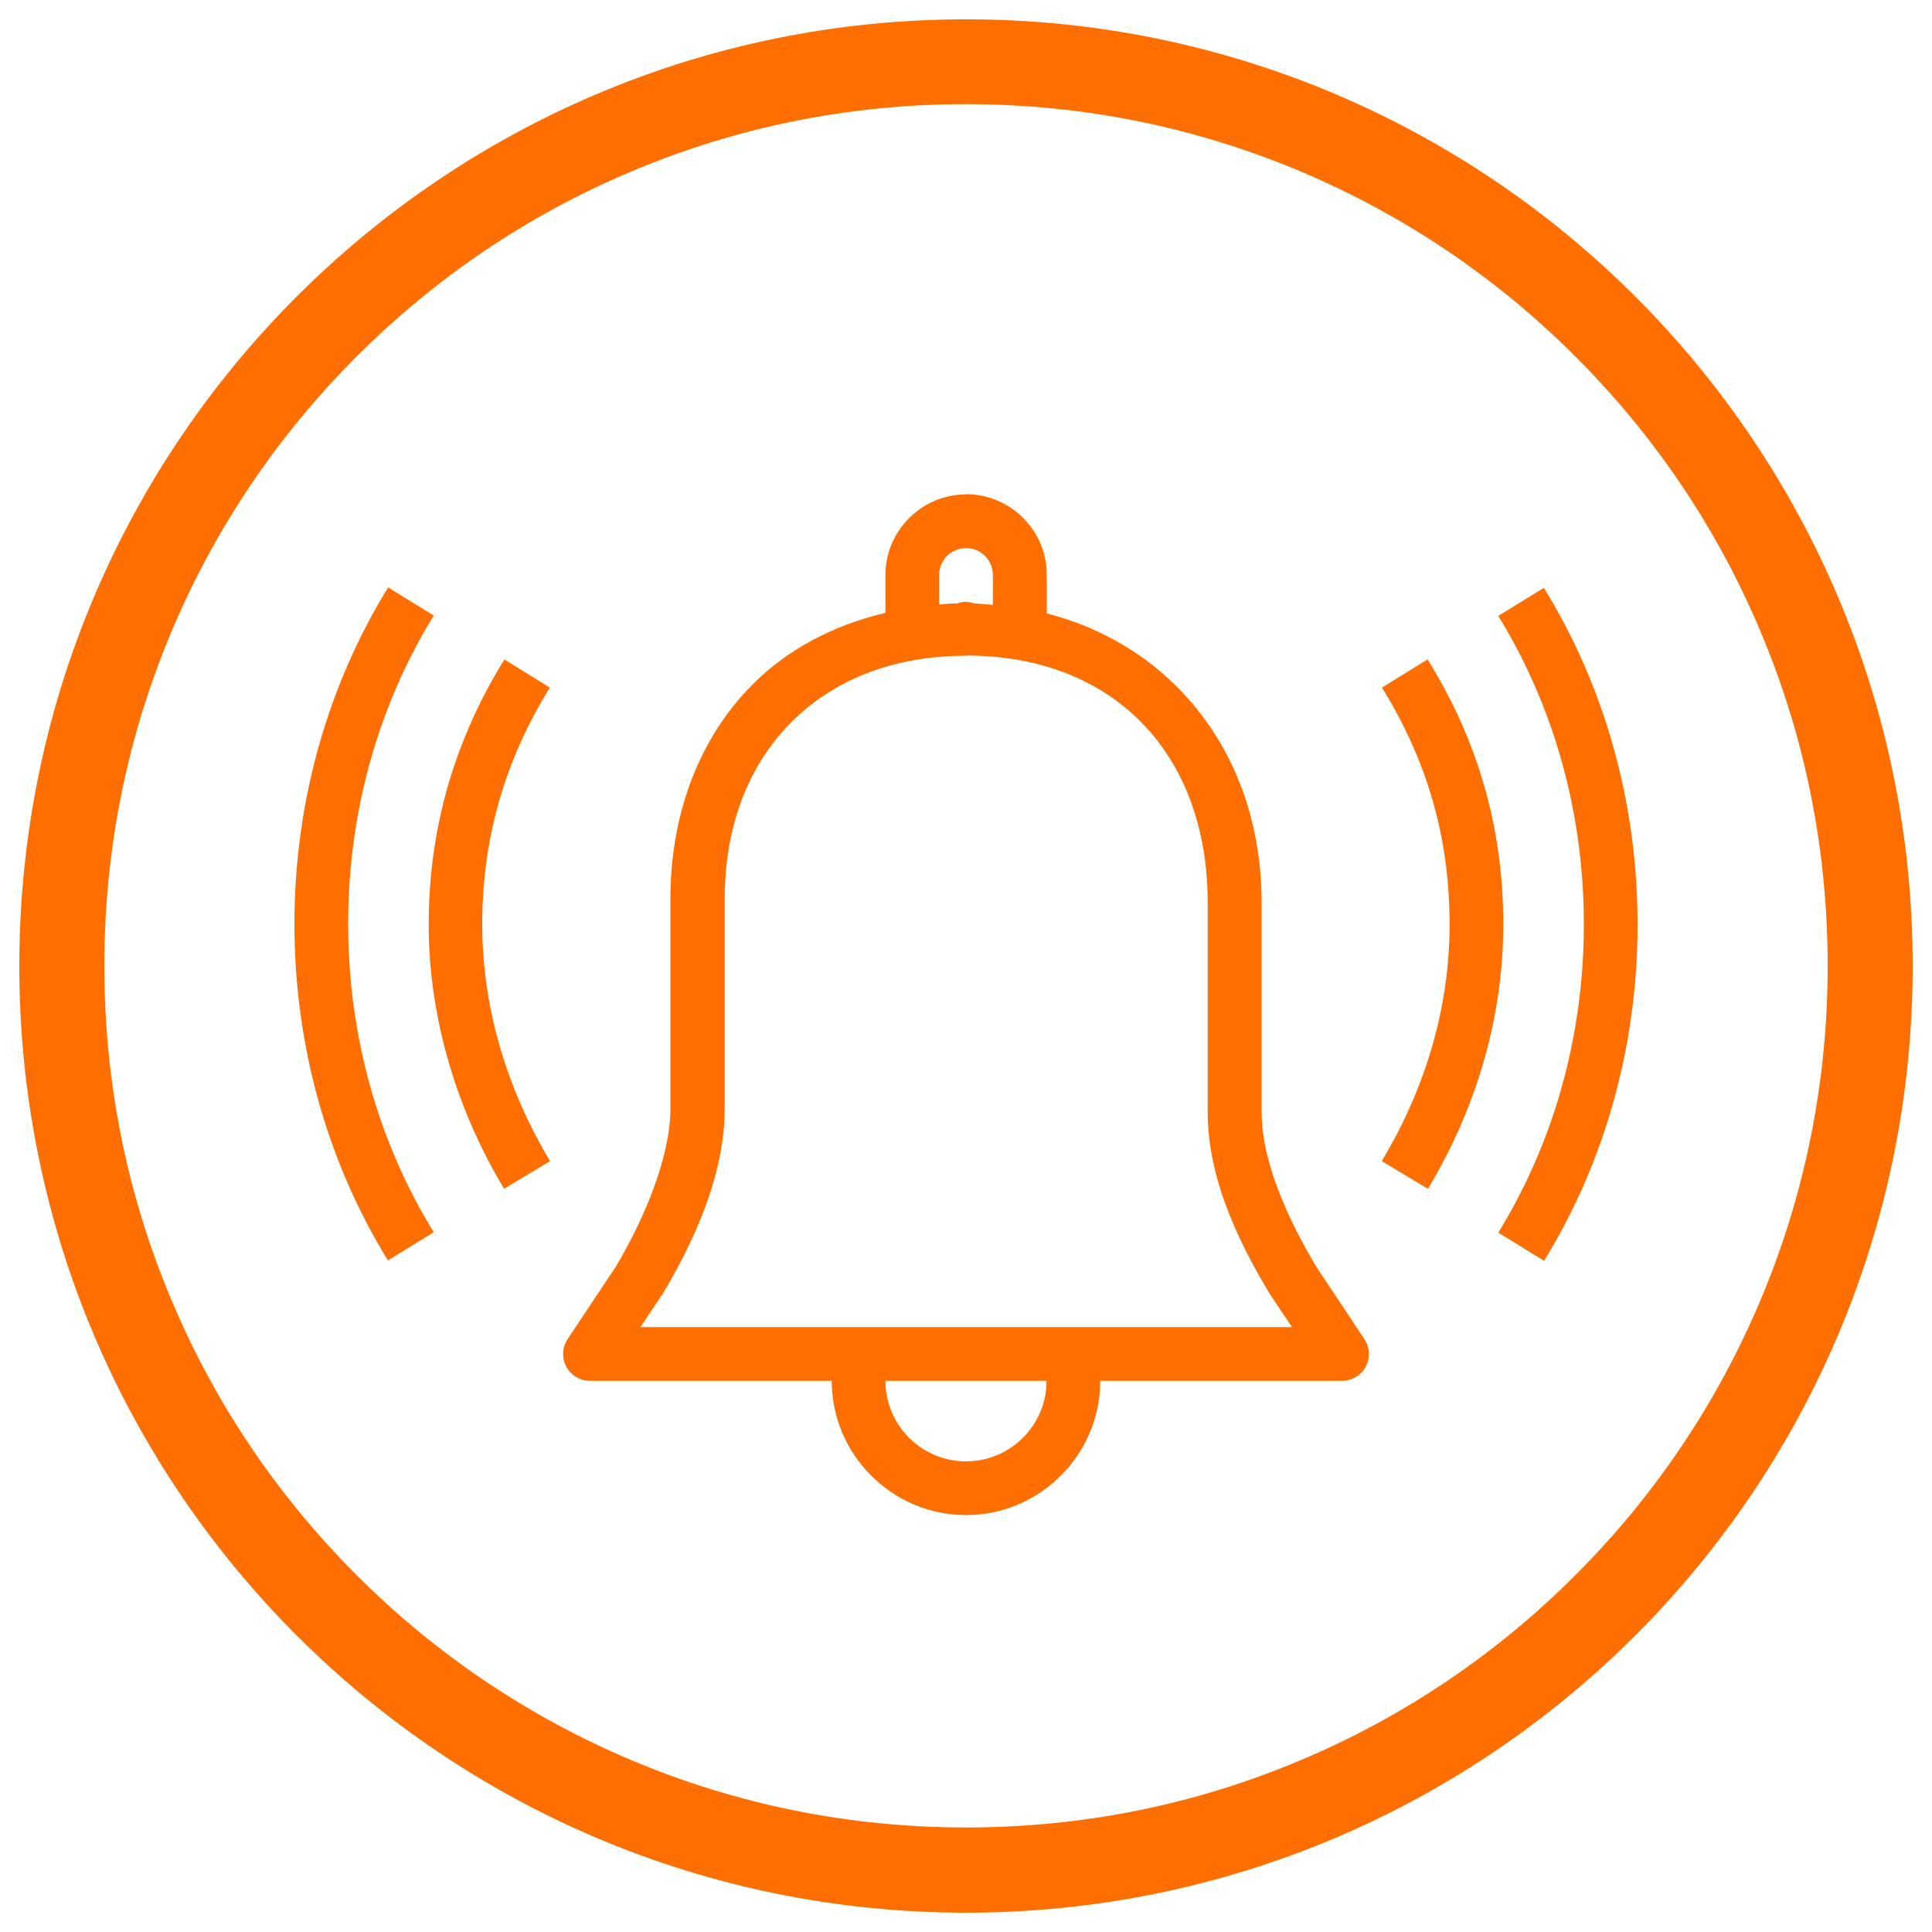 <?xml version="1.0" encoding="UTF-8" standalone="no"?>
<svg xmlns="http://www.w3.org/2000/svg" height="100" id="uuid-1cc69cc4-008d-4535-b403-f9d07cb3043e" viewBox="0 0 100 100" width="100">
  <defs>
    <style>.uuid-44f7163e-770c-4c3c-b3fa-8bb87eaea0af{fill:#ff6e00;stroke-width:0px;}</style>
  </defs>
  <path class="uuid-44f7163e-770c-4c3c-b3fa-8bb87eaea0af" d="m50,5.39c6.02,0,11.87,1.18,17.36,3.5,5.31,2.25,10.08,5.46,14.18,9.56,4.1,4.1,7.32,8.87,9.56,14.18,2.33,5.5,3.5,11.34,3.5,17.36s-1.18,11.87-3.5,17.36c-2.25,5.31-5.46,10.08-9.56,14.18s-8.87,7.32-14.18,9.56c-5.5,2.33-11.34,3.5-17.36,3.5s-11.87-1.18-17.36-3.5c-5.31-2.25-10.08-5.46-14.18-9.56s-7.32-8.87-9.56-14.18c-2.33-5.5-3.5-11.34-3.5-17.36s1.18-11.87,3.5-17.36c2.25-5.31,5.46-10.08,9.56-14.18s8.87-7.32,14.18-9.56c5.5-2.33,11.34-3.5,17.36-3.5m0-4.39c-27.06,0-49,21.94-49,49s21.94,49,49,49,49-21.94,49-49S77.06,1,50,1h0Z"/>
  <path class="uuid-44f7163e-770c-4c3c-b3fa-8bb87eaea0af" d="m50,25.59c-2.29,0-4.17,1.88-4.17,4.17v1.96c-2.7.64-5.07,1.89-6.89,3.72-2.72,2.74-4.24,6.63-4.24,11.09v10.85c0,2.55-1.4,5.79-2.83,8.19l-2.49,3.74c-.28.43-.31.98-.07,1.43.24.45.72.73,1.23.73h12.51c0,3.82,3.13,6.95,6.95,6.95s6.95-3.13,6.95-6.95h12.51c.51,0,.98-.28,1.23-.73.24-.45.21-1-.07-1.43l-2.48-3.73h0c-1.46-2.43-2.84-5.46-2.84-8.02v-10.85c0-7.46-4.44-13.24-11.12-14.96v-2c0-2.29-1.88-4.17-4.17-4.17Zm0,2.78c.77,0,1.39.62,1.39,1.39v1.55c-.31-.03-.61-.06-.93-.07-.15-.05-.3-.08-.46-.09-.15,0-.3.03-.44.08-.33,0-.64.04-.95.06v-1.53c0-.77.62-1.39,1.39-1.39Zm-29.92,2.05c-3.1,5.04-4.84,11.04-4.84,17.41s1.74,12.37,4.84,17.41l2.37-1.46c-2.83-4.6-4.43-10.09-4.43-15.96s1.6-11.36,4.43-15.96l-2.37-1.46Zm59.84,0l-2.37,1.46c2.83,4.6,4.43,10.09,4.43,15.96s-1.6,11.36-4.43,15.96l2.37,1.46c3.1-5.04,4.84-11.04,4.84-17.41s-1.74-12.37-4.84-17.41Zm-29.92,3.51c7.66,0,12.51,5.1,12.51,12.79v10.85c0,3.49,1.67,6.84,3.24,9.45.02.02.03.04.04.05l1.08,1.62h-33.72l1.08-1.62s.02-.04.04-.05c1.58-2.63,3.24-6.15,3.24-9.64v-10.85c0-3.84,1.27-6.96,3.43-9.13,2.16-2.18,5.24-3.46,9.08-3.46Zm-23.89.2c-2.53,4.09-3.92,8.64-3.92,13.71s1.57,9.8,3.9,13.69l2.38-1.43c-2.11-3.52-3.51-7.72-3.51-12.26s1.21-8.55,3.5-12.25l-2.36-1.46Zm47.78,0l-2.36,1.46c2.29,3.7,3.5,7.67,3.5,12.25s-1.4,8.74-3.51,12.26l2.39,1.43c2.34-3.89,3.9-8.59,3.9-13.69s-1.38-9.62-3.92-13.71Zm-28.06,37.34h8.34c0,2.3-1.87,4.17-4.17,4.17s-4.17-1.87-4.17-4.17Z"/>
</svg>

